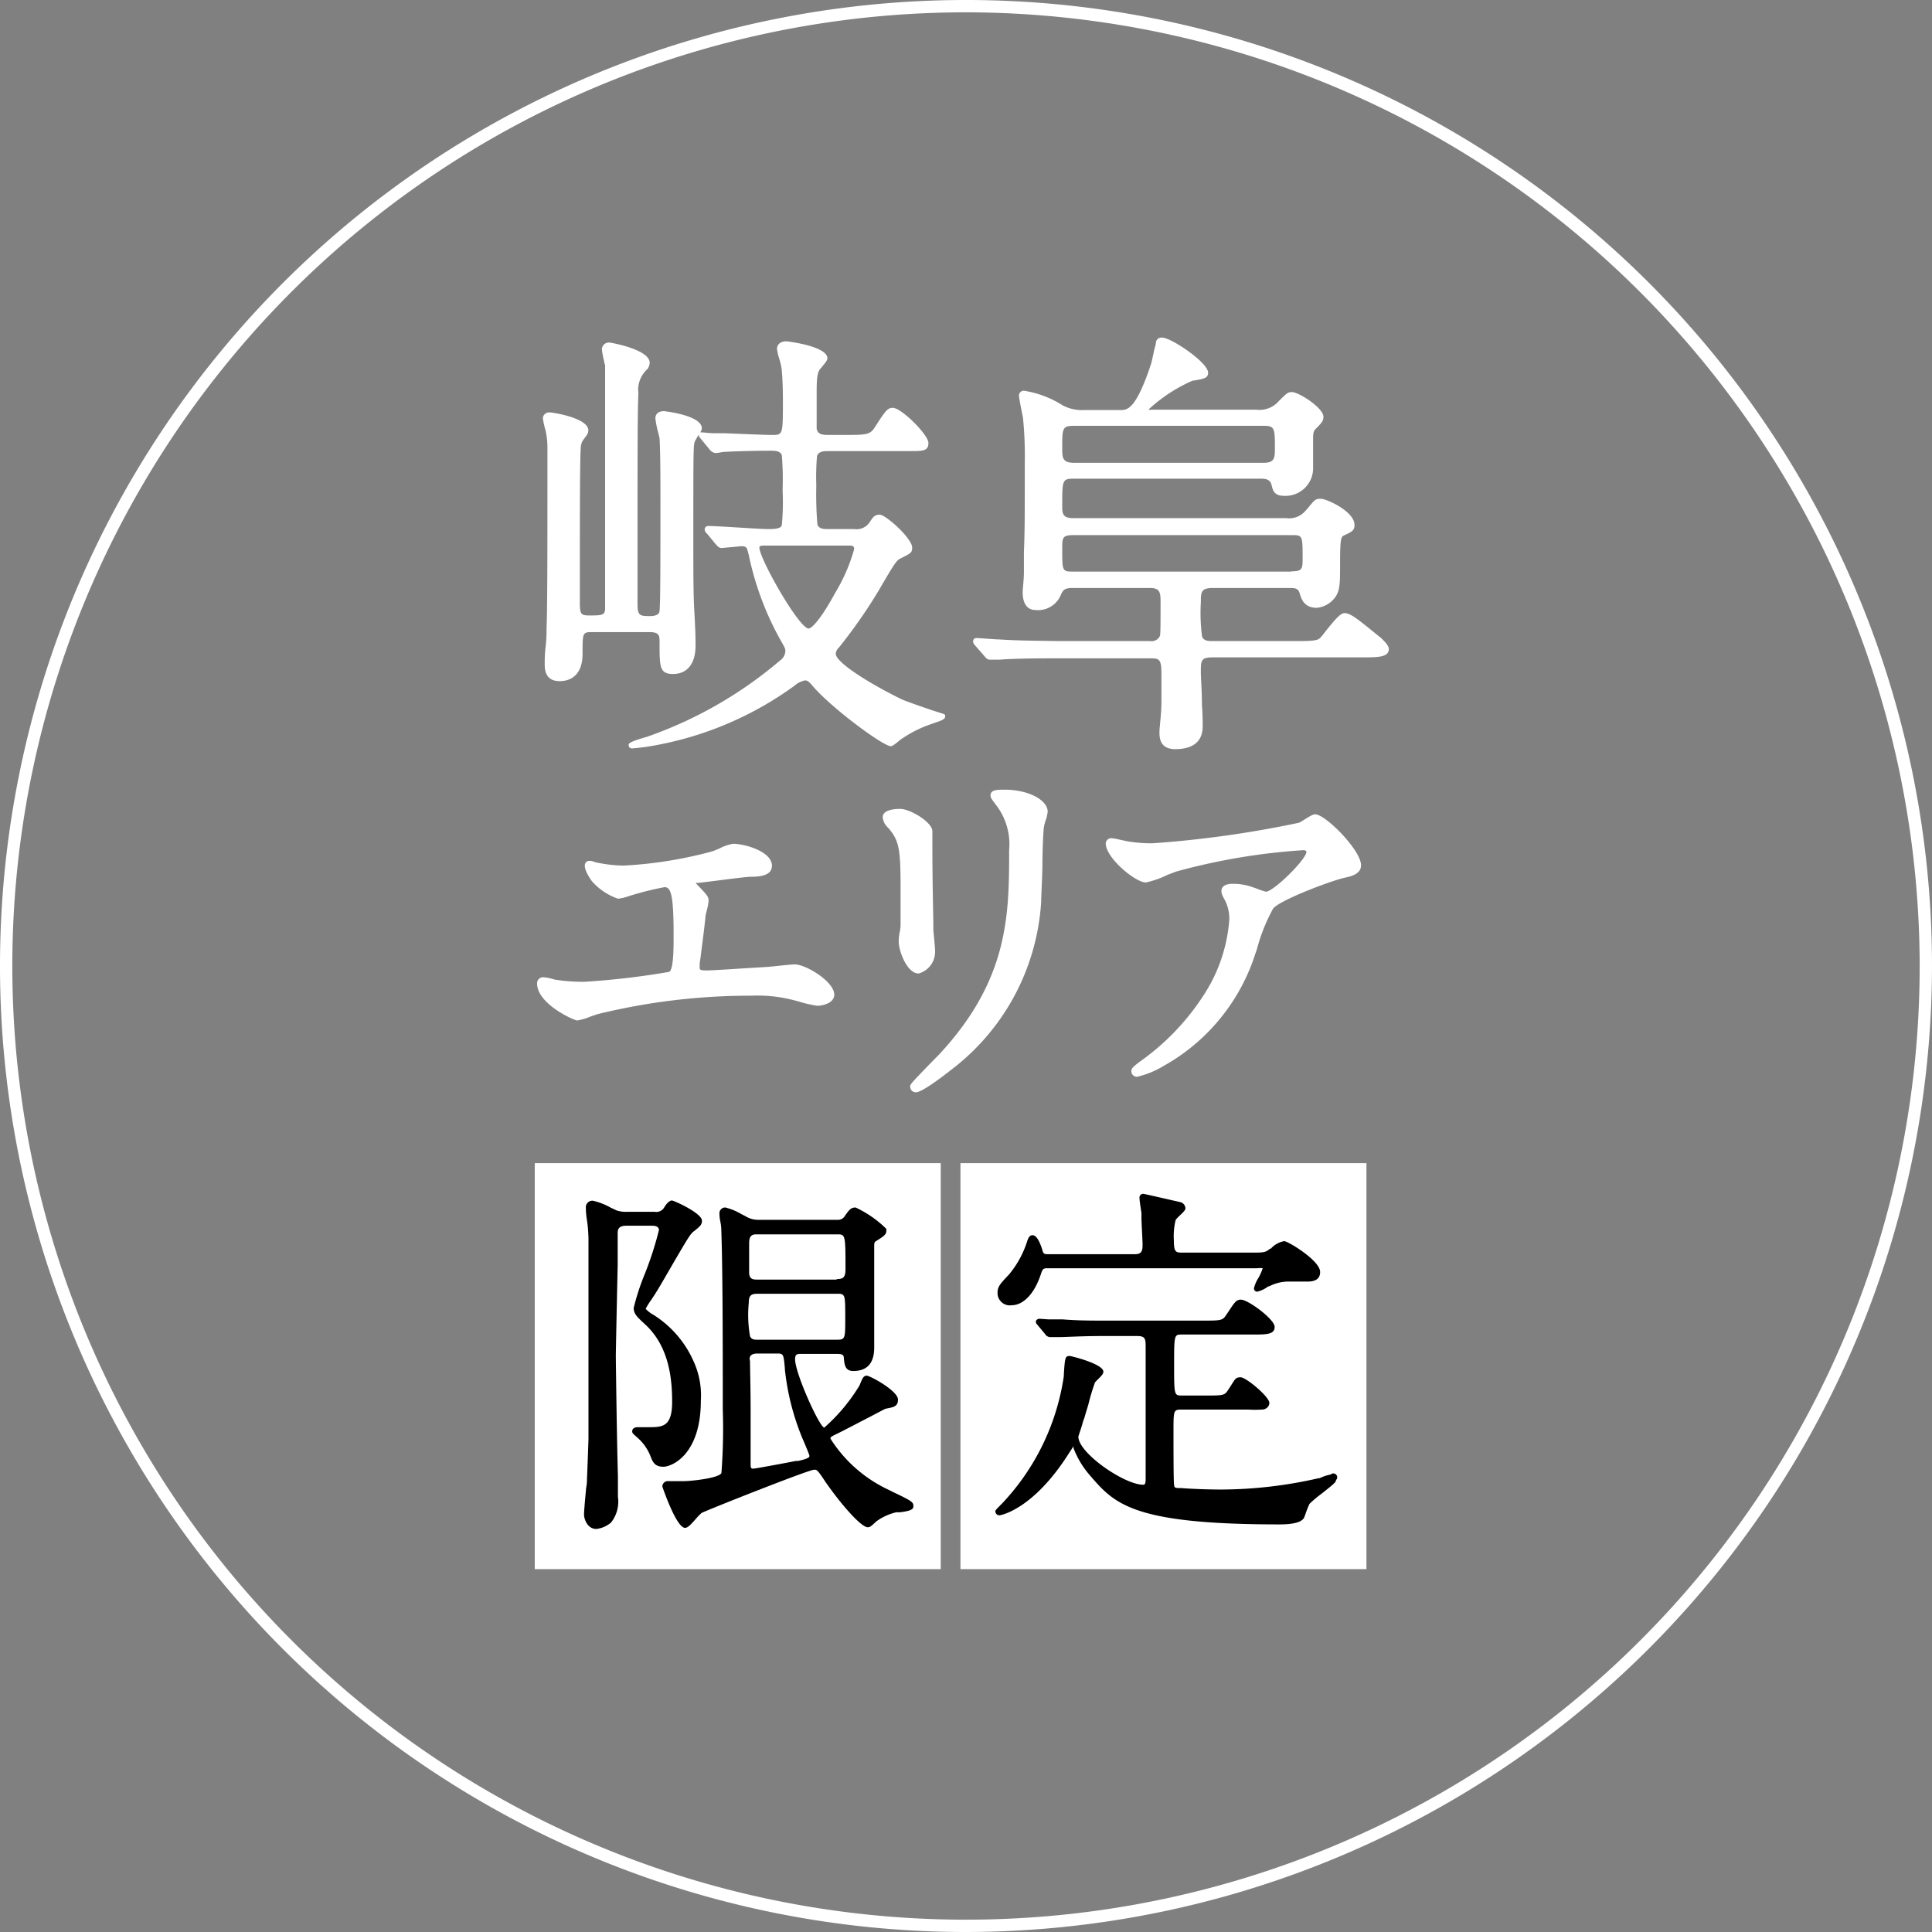 <svg xmlns="http://www.w3.org/2000/svg" viewBox="0 0 156.8 156.8"><rect x="0" y="0" width="156.8" height="156.8" fill="#808080" stroke="none"/><defs><style>.cls-1{fill:#fff;}</style></defs><g id="レイヤー_2" data-name="レイヤー 2"><g id="レイアウト"><path class="cls-1" d="M78.4,156.8a78.4,78.4,0,1,1,78.4-78.4A78.49,78.49,0,0,1,78.4,156.8ZM78.4,1a77.4,77.4,0,1,0,77.4,77.4A77.49,77.49,0,0,0,78.4,1Z"/><path class="cls-1" d="M44.43,36.43c0,7.9,0,12.79-.07,14.54,0,.24,0,.9-.08,1.54s-.07,1.24-.07,1.46c0,.87.41,1.31,1.21,1.31,1.18,0,1.86-.8,1.86-2.19,0-1.79,0-1.79.84-1.79h4.57c.84,0,.84.3.84.84,0,2,0,2.56,1.1,2.56s1.82-.78,1.82-2.3c0-.67,0-1-.11-3-.07-1.16-.07-3.61-.07-4.92,0-8.18,0-8.31.13-8.67l.19-.34a1.51,1.51,0,0,0,.12-.2v0a.48.48,0,0,0,.14.31l.75.91a.73.73,0,0,0,.46.28,3.11,3.11,0,0,0,.55-.08c.85-.07,2.91-.11,3.84-.11.43,0,.87,0,1,.36a23,23,0,0,1,.07,2.64v.33a19.37,19.37,0,0,1-.07,2.72c-.06.22-.38.31-1.1.31-.34,0-1.34-.06-2.32-.12s-2.14-.13-2.54-.13a.28.28,0,0,0-.3.29.54.54,0,0,0,.2.34l.7.85.08.08a.52.52,0,0,0,.38.23l.76-.07.84-.08c.4,0,.46.09.56.49l.06.22a24.26,24.26,0,0,0,2.74,7.2c.21.36.23.47.23.6a1,1,0,0,1-.45.78,33.75,33.75,0,0,1-10.79,6.18c-1.48.42-1.48.55-1.48.68a.26.26,0,0,0,.29.26c.05,0,.94-.08,1.53-.19a27.62,27.62,0,0,0,11.63-4.89,1.85,1.85,0,0,1,.87-.44c.21,0,.35.13.74.6,1.76,1.93,5.64,4.74,6.21,4.74.14,0,.3-.13.62-.39l.11-.09a9.58,9.58,0,0,1,2.7-1.36l.18-.07c.55-.18.81-.29.81-.51s0-.14-1.16-.53c-.86-.29-2-.69-2.34-.84-2.59-1.26-5.38-3-5.38-3.71a.75.75,0,0,1,.25-.5A41.29,41.29,0,0,0,71.27,48l.06-.1c1.29-2.21,1.42-2.42,1.8-2.6.82-.41.9-.46.9-.86,0-.75-2.15-2.67-2.63-2.67s-.6.3-.8.58a1.26,1.26,0,0,1-1.25.59H67.2c-.31,0-.73,0-.86-.37a30.22,30.22,0,0,1-.09-3.17A20.26,20.26,0,0,1,66.31,37c.13-.36.53-.39.89-.39h6.68c1,0,1.47,0,1.47-.66s-2.19-2.85-2.89-2.85c-.44,0-.6.25-1.47,1.59-.37.59-.7.61-2.37.61H67.16c-.58,0-.81-.14-.88-.51,0-.13,0-1.27,0-2.93,0-1.32.07-1.71.36-2l.07-.09c.31-.36.44-.54.44-.69,0-1-3.29-1.38-3.32-1.38-.47,0-.77.24-.77.62a4.68,4.68,0,0,0,.18.78,5.45,5.45,0,0,1,.19.81c.1.84.11,2.15.11,2.54,0,2.85,0,2.85-.88,2.85-.62,0-2.89-.1-3.85-.14h-.13l-.71,0c-.38,0-.77-.06-.94-.06a.37.37,0,0,0-.2,0,.77.77,0,0,0,.13-.34c0-1.05-3-1.39-3.07-1.39-.63,0-.7.41-.7.58A7.67,7.67,0,0,0,53.39,35c.07.26.13.51.14.59.07,1.16.07,3.51.07,4.77,0,5.5,0,9.07-.09,9.33S53,50,52.83,50c-.9,0-1.09,0-1.09-1,0-13.56,0-15,.07-17.1a2.25,2.25,0,0,1,.74-1.95,1,1,0,0,0,.18-.5c0-1.11-3.22-1.65-3.26-1.65a.57.57,0,0,0-.62.55,6.23,6.23,0,0,0,.19,1c0,.13.06.24.07.27,0,.54,0,1.18,0,2.73V49.51c-.08.41-.26.44-1.25.44-.7,0-.8-.07-.8-1.06,0-7.66,0-12.44.1-12.78s.08-.27.41-.72l.09-.13a.78.78,0,0,0,.09-.33c0-1-2.84-1.46-3.18-1.46s-.51.29-.51.47a6,6,0,0,0,.22,1A6.63,6.63,0,0,1,44.43,36.43ZM62,44.28H68.8c.39,0,.52,0,.52.3a14.22,14.22,0,0,1-1.55,3.56c-1.08,2-1.87,2.87-2.14,2.87-.78,0-4-5.67-4-6.58C61.64,44.37,61.64,44.28,62,44.28Z"/><path class="cls-1" d="M112.09,51.78l-.19-.15c-1.71-1.39-2.29-1.87-2.78-1.87-.32,0-.75.49-1.55,1.49a6.81,6.81,0,0,1-.43.53c-.21.18-.44.25-1.89.25h-6.8c-.37,0-.73,0-.89-.36a14.56,14.56,0,0,1-.1-2.78c0-.83,0-1.17,1-1.17h6.17c.43,0,.72,0,.85.43s.34,1.18,1.38,1.18a2.09,2.09,0,0,0,1.5-.85c.4-.56.4-1.15.4-2.73,0-2.16.09-2.2.37-2.32.64-.29.8-.41.8-.83,0-1.09-2.25-2.12-2.74-2.12s-.51.13-1.14.87l-.13.14a1.73,1.73,0,0,1-1.54.56H87.08c-.87,0-.87-.43-.87-1,0-2.13,0-2.2,1-2.2h15.13c.38,0,.74.06.85.48s.18.91,1,.91a2.24,2.24,0,0,0,2.38-2.3c0-.18,0-.69,0-1.19s0-1,0-1.18c0-.55.11-.66.2-.75.52-.52.64-.67.64-1,0-.71-2-2-2.56-2-.33,0-.43.1-1.08.75a2.06,2.06,0,0,1-1.81.68H93.55a1.78,1.78,0,0,1-.35,0,12.69,12.69,0,0,1,3.6-2.36h.06c.84-.14,1.19-.2,1.19-.64,0-.83-3-2.85-3.73-2.85a.45.45,0,0,0-.51.43c0,.11-.08.34-.14.6-.09.41-.21,1-.25,1.1-1.24,3.75-1.94,3.75-2.5,3.75H88a3.36,3.36,0,0,1-1.75-.38,8.29,8.29,0,0,0-3.15-1.19.39.39,0,0,0-.4.4c0,.14.08.54.19,1.13.07.32.12.6.14.72a31,31,0,0,1,.14,3.63c0,4.86,0,5.37-.07,7.24,0,.23,0,.92,0,1.58S83,47.78,83,48.05s0,1.46,1.06,1.46a2,2,0,0,0,2-1.14c.2-.49.33-.65,1-.65h6.25c.8,0,.88.32.88,1.09,0,1.92,0,2.72-.06,2.82a.74.74,0,0,1-.78.4H85.84C84.2,52,82.62,52,81,51.89h-.12l-.73-.05-.87-.06c-.24,0-.3.14-.3.26s0,.17.19.38l.69.79c.14.17.26.33.48.33l.4,0,.38,0c1.27-.11,3.77-.11,4.59-.11h7.71c.68,0,.84.11.84,1.24,0,.33,0,1.29,0,2.3S94.1,59,94.1,59.41s0,1.39,1.28,1.39c2.23,0,2.23-1.46,2.23-1.94,0-.16,0-.84-.06-1.62,0-1.07-.09-2.28-.09-2.65,0-1,0-1.24,1-1.24h12.1c1.3,0,2.16,0,2.16-.7C112.67,52.32,112.3,52,112.09,51.78ZM86.21,36.39c0-1.67,0-1.83,1-1.83h15.35c.88,0,.91.18.91,1.79,0,.78,0,1.21-.91,1.21H87.16C86.21,37.56,86.21,37.12,86.21,36.39Zm18.6,10H87.12c-.9,0-.91,0-.91-1.83,0-.92,0-1.13.91-1.13h17.69c.89,0,.91,0,.91,1.82C105.72,46.15,105.72,46.37,104.81,46.37Z"/><path class="cls-1" d="M64.51,78.27c-.21,0-.8.06-1.55.14l-.61.06-2.13.13c-1.19.08-2.55.16-2.87.16-.57,0-.57-.06-.57-.3a.9.9,0,0,0,0-.23l.08-.55c.15-1.21.32-2.45.41-3.43l.06-.23a5.41,5.41,0,0,0,.18-.9c0-.35-.13-.49-.87-1.26-.15-.15-.17-.21-.18-.2a.32.32,0,0,1,.17,0l1.41-.17c1.07-.14,2.4-.31,2.83-.33.75,0,1.78-.07,1.78-.9,0-1.16-2.23-1.78-3.15-1.78a3.8,3.8,0,0,0-1.11.38c-.22.1-.5.21-.6.24a34,34,0,0,1-7.16,1.15,10.92,10.92,0,0,1-2.34-.28h0c-.2-.09-.56-.18-.72,0-.34.34.21,1.19.48,1.56a5,5,0,0,0,2.11,1.41,3.85,3.85,0,0,0,.84-.2A25.59,25.59,0,0,1,53.93,72c.51,0,.74.56.74,3.88,0,1.08,0,2.88-.38,3a63.3,63.3,0,0,1-6.83.8A14.46,14.46,0,0,1,45,79.5a4,4,0,0,0-.91-.19.49.49,0,0,0-.5.51c0,1.66,3,3,3.26,3a4.83,4.83,0,0,0,1.08-.32l.56-.19A51.91,51.91,0,0,1,61,80.81a11.57,11.57,0,0,1,3.44.37l.35.09a9.86,9.86,0,0,0,1.55.36c.29,0,1.37-.16,1.37-.91C67.68,79.63,65.38,78.27,64.51,78.27Z"/><path class="cls-1" d="M75.89,77.18c0-.21-.06-.91-.14-1.67l0-.43c0-.67-.08-3.27-.08-6.66,0-.07,0-.27,0-.46s0-.42,0-.5c0-.74-1.82-1.81-2.6-1.81s-1.43.18-1.43.68a1.3,1.3,0,0,0,.45.86c.85,1,1,1.61,1,4.77,0,.53,0,1.64,0,3,0,.12,0,.4-.07.69s-.08.64-.08.77c0,.77.68,2.59,1.61,2.59A1.82,1.82,0,0,0,75.89,77.18Z"/><path class="cls-1" d="M81.54,64.09c-.62,0-1.15,0-1.15.47,0,.16.06.26.44.76A5.21,5.21,0,0,1,81.9,69c0,5.17,0,10.51-5.72,16.62l-.68.69C73.87,88,73.87,88,73.87,88.2a.45.45,0,0,0,.47.45c.53,0,2.42-1.48,2.8-1.78A18.55,18.55,0,0,0,84.5,73.2c0-.46.07-1.58.1-2.76,0-1.38.07-3,.13-3.36a4.56,4.56,0,0,1,.12-.46,2.93,2.93,0,0,0,.18-.76C85,64.9,83.43,64.09,81.54,64.09Z"/><path class="cls-1" d="M106.74,66.09c-.17,0-.37.11-.93.46a3.33,3.33,0,0,1-.37.22,86.16,86.16,0,0,1-11.9,1.67,11.32,11.32,0,0,1-1.78-.12h0c-.12,0-.46-.09-.79-.15a5.7,5.7,0,0,0-.73-.14.45.45,0,0,0-.5.42c0,1.17,2.4,3.17,3.26,3.17A7.51,7.51,0,0,0,94.76,71c.33-.12.61-.24.75-.28A51.27,51.27,0,0,1,105.78,69c.18,0,.25.08.25.13,0,.61-2.68,3.24-3.29,3.24a6.21,6.21,0,0,1-.79-.27l-.26-.09a4.78,4.78,0,0,0-1.65-.28c-.85,0-.91.43-.91.57s0,.27.29.77a3.33,3.33,0,0,1,.35,1.57,12.94,12.94,0,0,1-2.13,6.2,19.54,19.54,0,0,1-5.13,5.32c-.56.43-.69.54-.69.78a.45.45,0,0,0,.47.45,7.35,7.35,0,0,0,2.15-.88,16,16,0,0,0,7.45-9.13l.11-.31a14.65,14.65,0,0,1,1.32-3.32c.53-.7,4.8-2.31,5.89-2.53s1.25-.65,1.25-1C110.46,69,107.57,66.09,106.74,66.09Z"/><rect class="cls-1" x="43.4" y="94.4" width="32.95" height="32.95"/><rect class="cls-1" x="77.95" y="94.4" width="32.95" height="32.95"/><path d="M72.64,121.17l-.83-.41a11.15,11.15,0,0,1-4.41-4c0-.11,0-.14.48-.37s1.31-.67,2.26-1.16,1.57-.83,1.74-.9c.65-.12,1-.18,1-.74,0-.72-2.28-1.94-2.53-1.94s-.34.15-.58.77a14.59,14.59,0,0,1-2.88,3.45c-.44-.16-2.36-4.43-2.36-5.55,0-.41.13-.44.51-.44h2.88c.39,0,.54.07.56.27.05.6.1,1.12.77,1.12,1.13,0,1.7-.64,1.7-1.9,0-.56,0-2.19,0-3.87s0-3.62,0-4.3c0-.3,0-.4.18-.49.53-.34.8-.5.8-.78a.21.21,0,0,0,0-.12.19.19,0,0,0,0-.08A8.87,8.87,0,0,0,69.44,98c-.37,0-.51.17-.87.68A.63.63,0,0,1,68,99H61.51a1.91,1.91,0,0,1-1-.29l-.35-.18A4.81,4.81,0,0,0,58.87,98a.46.46,0,0,0-.48.48c0,.09,0,.31.07.65s.08.59.08.7c.12,3.23.12,10,.12,14.51a47.47,47.47,0,0,1-.11,5.2c-.13.41-2.38.67-3.13.67l-.67,0-.51,0a.43.43,0,0,0-.48.45S54.88,124,55.6,124c.21,0,.44-.23.91-.77a4.6,4.6,0,0,1,.43-.44c.42-.22,8.64-3.49,9.14-3.51.22,0,.26,0,.92,1,1.47,2.1,2.94,3.67,3.42,3.67.19,0,.27-.07.71-.48l0,0a4.45,4.45,0,0,1,1.59-.73,2,2,0,0,1,.29,0c.67-.09,1.12-.17,1.12-.48S74.12,121.87,72.64,121.17ZM61.48,109.85H63c.59,0,.59,0,.7,1.22v.07a20.14,20.14,0,0,0,1.48,5.73c.07.14.49,1.15.51,1.26s0,.24-.92.44l-.18,0c-.54.11-3.21.61-3.41.62s-.26,0-.26-.35c0-.69,0-2.56,0-4.38s-.05-3.39-.05-4C60.8,110.23,60.8,109.85,61.48,109.85Zm6.42-6H61.48c-.31,0-.62,0-.68-.47v-2.43c0-.42.05-.77.56-.77H68c.6,0,.62.1.62,2.7C68.63,103.63,68.5,103.81,67.9,103.81ZM61.51,105H67.9c.69,0,.7,0,.7,1.92,0,1.73,0,1.81-.67,1.81H61.48c-.25,0-.49,0-.61-.29a10,10,0,0,1-.1-2.7C60.77,105.09,61,105,61.51,105Z"/><path d="M56.88,113.67a6.62,6.62,0,0,0-.55-3.1A8.53,8.53,0,0,0,53,106.69a2.32,2.32,0,0,1-.6-.47,6.55,6.55,0,0,1,.48-.76c.41-.62.56-.87,1.25-2.06l.52-.9c1.29-2.2,1.4-2.39,1.72-2.61.46-.37.6-.5.6-.82,0-.62-2.29-1.64-2.44-1.64s-.39.17-.62.56a.74.74,0,0,1-.77.36H50.88a2.42,2.42,0,0,1-.83-.11L49.54,98a5.31,5.31,0,0,0-1.42-.55.53.53,0,0,0-.57.6c0,.09,0,.45.09,1s.12,1.29.12,1.46v16.27c0,.07-.09,2.65-.12,3.23,0,.13,0,.42-.07.76-.07.77-.17,1.83-.17,2.16s.26,1.16,1,1.16a2.23,2.23,0,0,0,1.19-.52,2.73,2.73,0,0,0,.56-2.1c0-.11,0-.46,0-.81s0-.74,0-.88c-.08-2.52-.17-9.38-.17-9.74s.09-4.62.15-7.34c0-1.44,0-2.53,0-2.61,0-.29.06-.61.68-.61h2.14c.49,0,.53.26.53.35a27.67,27.67,0,0,1-1.14,3.54,19.12,19.12,0,0,0-.91,2.78c0,.47.26.72.89,1.3,2,1.81,2.23,4.48,2.23,6.33,0,2.05-.81,2.05-1.93,2.05l-.37,0-.49,0c-.33,0-.45.17-.45.33s.05.18.39.49a3.88,3.88,0,0,1,1.08,1.5c.2.54.38.89,1.06.89S56.88,118.07,56.88,113.67Z"/><path d="M82.13,105.93c.75,0,1.76-.68,2.37-2.59.14-.41.23-.41.57-.41h17a1.29,1.29,0,0,1,.41,0,4.42,4.42,0,0,1-.36.81,2.55,2.55,0,0,0-.35.82.26.26,0,0,0,.27.27,2.33,2.33,0,0,0,.89-.43l.07,0a3.42,3.42,0,0,1,1.6-.39l.84,0,.7,0c.91,0,1-.49,1-.78,0-.93-2.62-2.5-2.91-2.5a1.9,1.9,0,0,0-1.09.61l-.06,0c-.34.27-.44.32-1.23.32H96c-.56,0-.73,0-.73-1A5.33,5.33,0,0,1,95.42,99a2.71,2.71,0,0,1,.31-.33c.35-.33.48-.47.48-.61a.56.56,0,0,0-.35-.48c-.53-.12-3-.69-3.07-.69a.3.3,0,0,0-.31.33c0,.17.07.65.16,1.22,0,.17,0,.31,0,.37,0,.47.09,1.78.09,2.25s-.09.73-.62.73H85.1c-.34,0-.42,0-.51-.37-.37-1.17-.69-1.17-.8-1.17-.26,0-.35.26-.47.63a8,8,0,0,1-1.44,2.57c-.74.77-.92,1-.92,1.47A1,1,0,0,0,82.13,105.93Z"/><path d="M108,119.67a3.43,3.43,0,0,0-.9.3l-.08,0a35.84,35.84,0,0,1-7.87.92c-1.51,0-3-.09-3.28-.12h-.08c-.32,0-.43,0-.48-.14s-.07-.83-.07-4.45c0-1.78,0-1.78.73-1.78h5.32a9.16,9.16,0,0,0,1.12,0c.36,0,.61-.26.61-.54,0-.5-1.89-2.08-2.33-2.08s-.45.16-.94.91l-.1.15c-.26.41-.42.42-1.72.42h-2c-.62,0-.64,0-.64-2.37,0-2.58,0-2.58.64-2.58h5.74c1.11,0,1.78,0,1.78-.62s-2.16-2.21-2.73-2.21c-.38,0-.48.15-1.1,1.09l-.13.19c-.26.4-.44.42-1.74.42h-8c-1.21,0-2.28,0-3.51-.1l-.56,0-.6,0-.71-.05c-.14,0-.3.09-.3.24a.29.29,0,0,0,.1.22l.09.11.56.67a.5.5,0,0,0,.41.25l.3,0,.35,0c.57,0,1.86-.09,3.72-.09h2.67c.71,0,.71.23.71,1s0,2.89,0,5.1,0,4.68,0,5.53c0,.37-.07.44-.2.44-1.53,0-5.25-2.57-5.26-3.89,0-.07.2-.6.31-1s.18-.53.19-.58.17-.58.3-1a18.41,18.41,0,0,1,.55-1.84l.19-.2c.3-.29.49-.48.49-.66,0-.64-2.62-1.28-2.74-1.28-.37,0-.38.17-.47,1.48v.15a19.05,19.05,0,0,1-5,10.33c-.56.56-.56.58-.56.66a.33.33,0,0,0,.36.31s2.72-.39,5.7-5.17l.09-.13c.08-.13.15-.24.19-.29a.35.35,0,0,1,0,.12,7.26,7.26,0,0,0,1.32,2.21c2,2.32,3.42,4,15.39,4,1.13,0,1.79-.17,2-.53l.09-.22a7.73,7.73,0,0,1,.36-.92,9.73,9.73,0,0,1,1-.84c1-.79,1.15-.93,1.15-1.09A.27.27,0,0,0,108,119.67Z"/></g></g></svg>